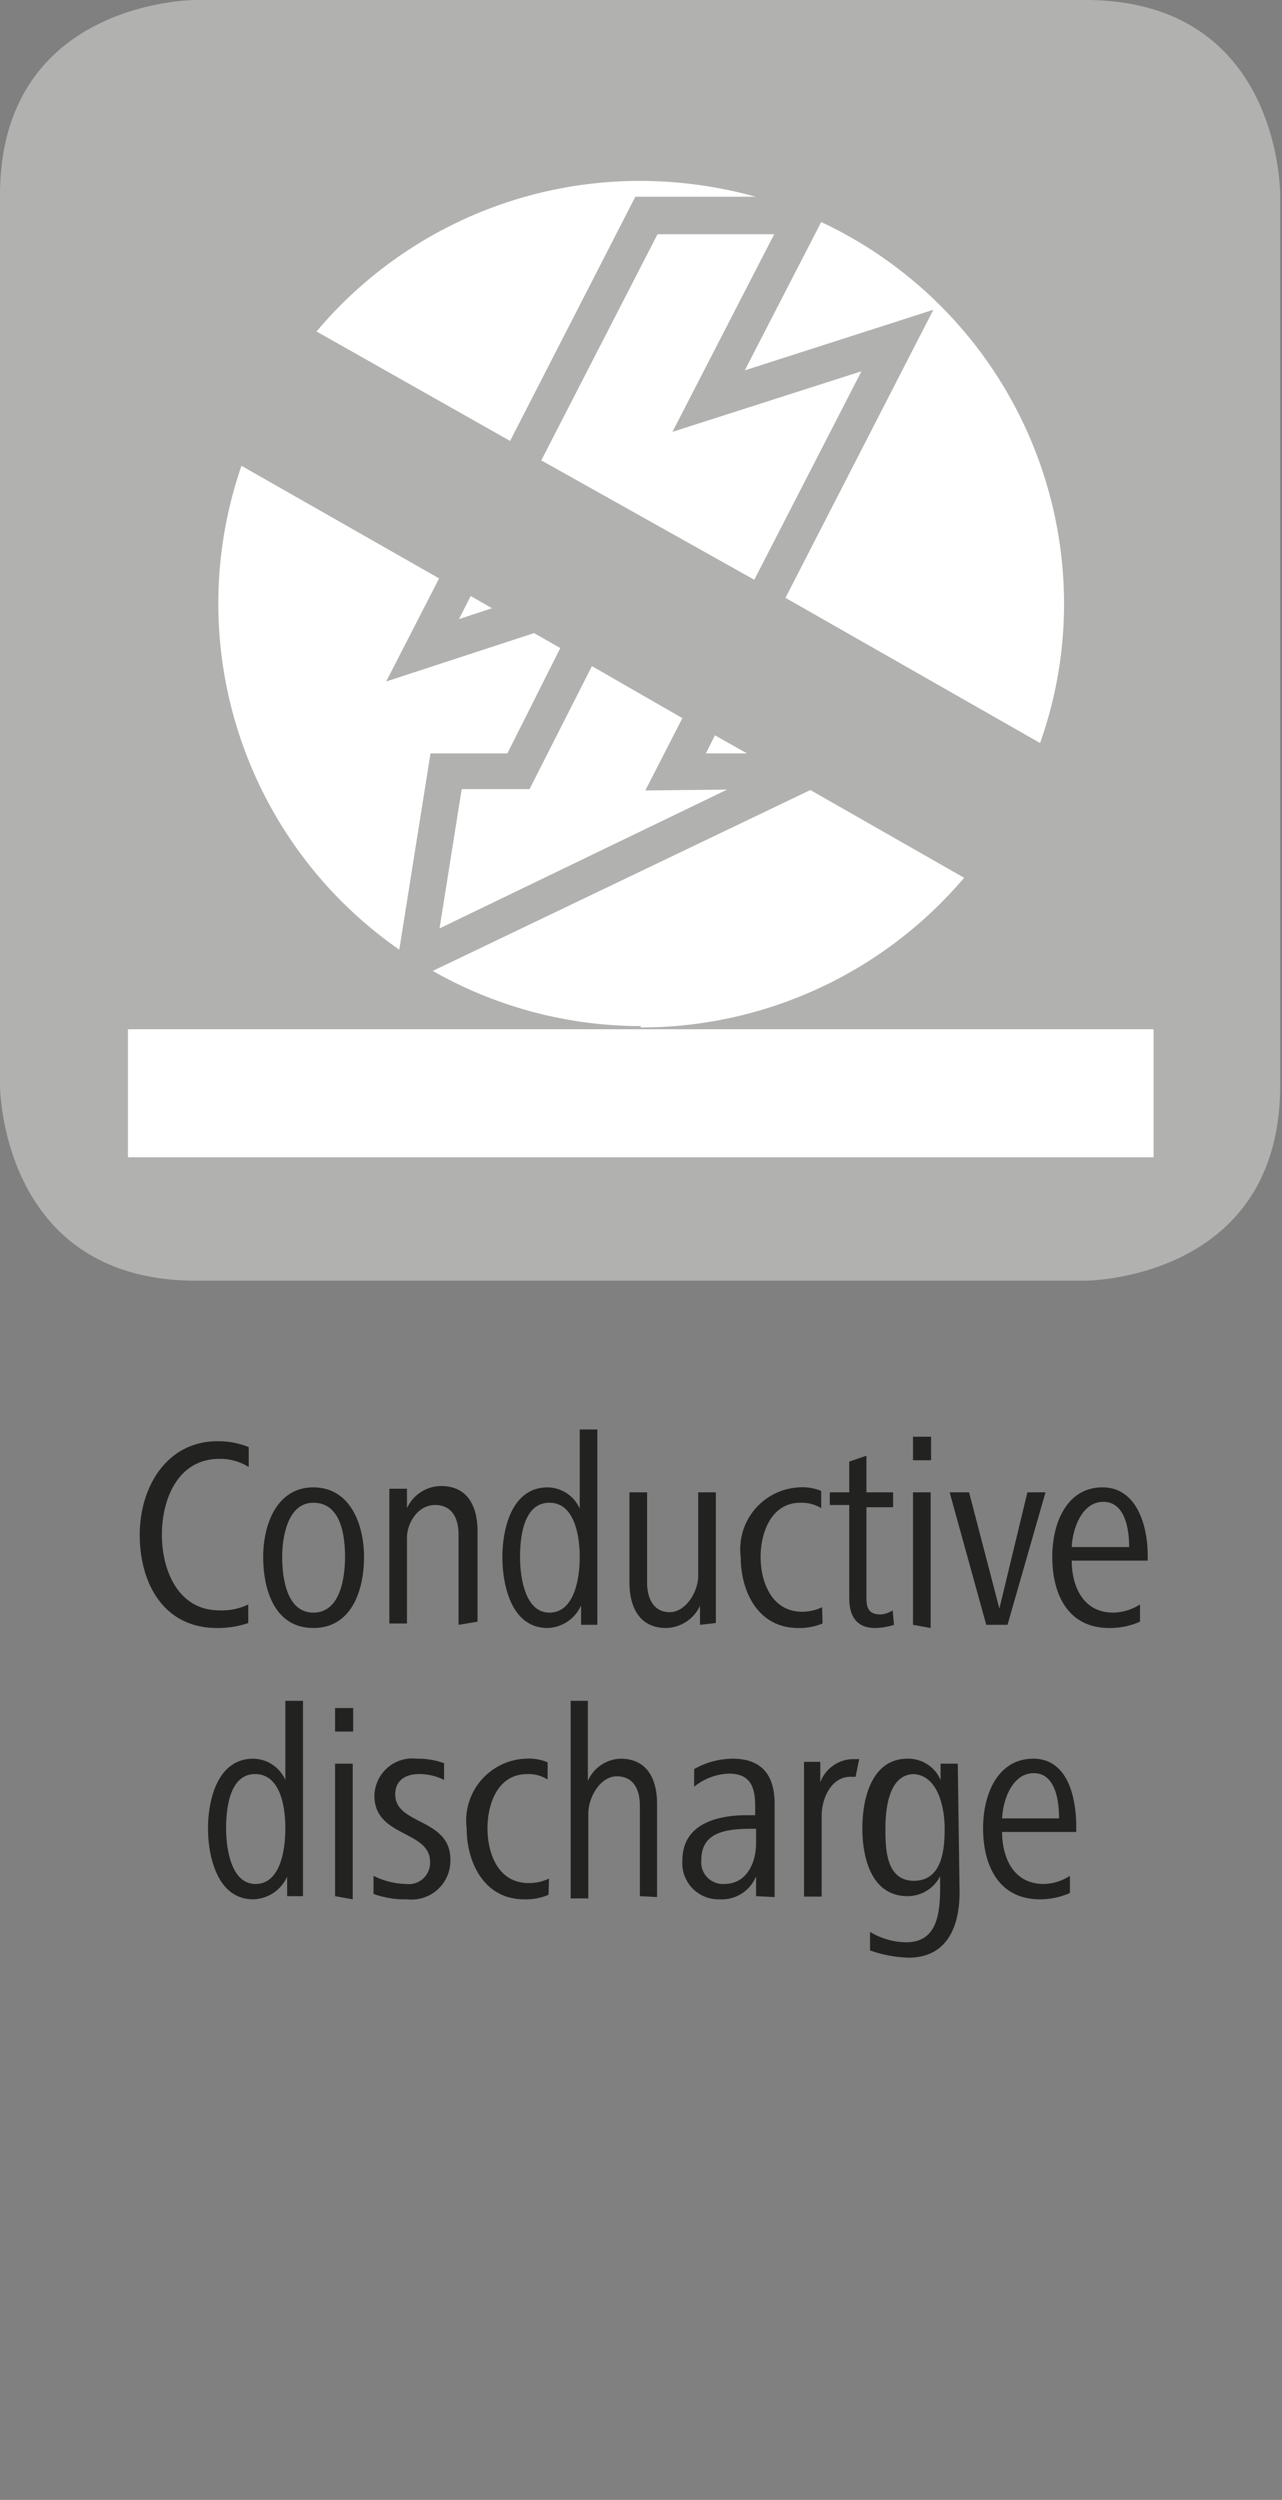<svg id="Ebene_1" data-name="Ebene 1" xmlns="http://www.w3.org/2000/svg" viewBox="0 0 28.35 55.28"><rect x="0" y="0" width="28.35" height="55.28" fill="#808080" stroke="none"/><defs><style>.cls-1{fill:#fff;}.cls-2{fill:#b1b1b0;}.cls-3{fill:#222221;}</style></defs><path class="cls-1" d="M14.17,3.44a9.92,9.92,0,1,0,9.93,9.92A9.92,9.92,0,0,0,14.17,3.44Z"/><path class="cls-2" d="M24,0H4.32S0,0,0,4.32V24s0,4.31,4.32,4.32H24c.11,0,4.31-.06,4.31-4.32V4.32S28.35,0,24,0ZM15.81,16.26l.71.4h-.91Zm.27,1.2L9.72,20.53l.49-3.08,1.5,0,1.38-2.72,2,1.15-.82,1.6Zm-5.67-4.28.47.27-.73.24Zm1.56-3,2.57-5h2.58L14.87,9.55l4.18-1.34-2.37,4.61ZM14.17,4a9.67,9.67,0,0,1,2.54.35H14.05L11.28,9.75,7,7.33A9.34,9.34,0,0,1,14.17,4ZM8.83,21A9.32,9.32,0,0,1,5.34,10.3l4.37,2.49L8.54,15.07,11.81,14l.58.33-1.17,2.33-1.7,0Zm5.34,1.69a9.32,9.32,0,0,1-4.6-1.22l8.35-4,3.4,1.94A9.37,9.37,0,0,1,14.17,22.72ZM23,16.43l-5.63-3.21,3.27-6.37L16.47,8.19l1.69-3.28a9.33,9.33,0,0,1,5.37,8.45A9.17,9.17,0,0,1,23,16.43Z"/><rect class="cls-1" x="2.83" y="22.76" width="22.68" height="2.83"/><path class="cls-3" d="M5.49,35.89A2.08,2.08,0,0,1,4.8,36c-1.19,0-1.71-1-1.71-2.06s.6-2.07,1.72-2.07A1.77,1.77,0,0,1,5.5,32l0,.44a1.18,1.18,0,0,0-.65-.18c-.91,0-1.27.88-1.27,1.68s.37,1.67,1.27,1.67a1.35,1.35,0,0,0,.64-.13Z"/><path class="cls-3" d="M6.93,36c-.86,0-1.11-.85-1.11-1.57s.3-1.54,1.11-1.54,1.12.81,1.12,1.54S7.78,36,6.93,36Zm0-2.77c-.57,0-.69.76-.69,1.2s.09,1.23.69,1.23.7-.78.7-1.23S7.55,33.23,6.93,33.23Z"/><path class="cls-3" d="M10.14,35.93v-2c0-.35-.14-.65-.52-.65S9,33.68,9,34v1.9H8.61v-2.1c0-.3,0-.58,0-.88H9v.43a.84.84,0,0,1,.75-.49c.6,0,.81.46.81,1v2Z"/><path class="cls-3" d="M12.85,35.93l0-.43a.84.84,0,0,1-.74.5c-.8,0-1-.94-1-1.57s.21-1.54,1-1.54a.79.79,0,0,1,.71.47V31.61h.39v3.44c0,.33,0,.55,0,.88Zm-.7-2.7c-.58,0-.65.78-.65,1.2s.1,1.23.65,1.23.67-.75.67-1.23S12.7,33.23,12.15,33.23Z"/><path class="cls-3" d="M15.48,35.93v-.42a.85.85,0,0,1-.75.49c-.6,0-.81-.48-.81-1V33h.39v2c0,.34.14.65.5.65s.63-.46.63-.8V33h.39V35c0,.31,0,.59,0,.89Z"/><path class="cls-3" d="M18.19,35.9a1.33,1.33,0,0,1-.54.1c-.89,0-1.27-.81-1.27-1.57a1.37,1.37,0,0,1,1.29-1.54,1.08,1.08,0,0,1,.49.08l0,.38a.83.83,0,0,0-.46-.12c-.65,0-.88.67-.88,1.2s.23,1.21.92,1.21a1,1,0,0,0,.44-.1Z"/><path class="cls-3" d="M19.77,35.93a1.42,1.42,0,0,1-.42.07c-.42,0-.57-.28-.57-.66V33.28h-.43V33h.43v-.68l.38-.13V33h.59v.33h-.59v1.94c0,.22,0,.43.31.43a.54.54,0,0,0,.27-.09Z"/><path class="cls-3" d="M20.19,32.29v-.52h.4v.52Zm0,3.64V33h.39v3Z"/><path class="cls-3" d="M22.28,35.93h-.47L21,33h.43l.67,2.57L22.72,33h.4Z"/><path class="cls-3" d="M23.7,34.51c0,.52.22,1.15.92,1.15a1.15,1.15,0,0,0,.59-.18l0,.38a1.63,1.63,0,0,1-.68.14c-.93,0-1.26-.77-1.26-1.57s.35-1.54,1.11-1.54,1,.85,1,1.5v.12Zm1.27-.3c0-.42-.1-1-.57-1s-.68.58-.7,1Z"/><path class="cls-3" d="M6.35,41.93l0-.43a.85.85,0,0,1-.75.5c-.79,0-1-.94-1-1.57s.21-1.54,1-1.54a.79.79,0,0,1,.71.47V37.61h.39v3.44c0,.33,0,.55,0,.88Zm-.71-2.7c-.57,0-.64.78-.64,1.2s.1,1.23.65,1.23.66-.75.66-1.23S6.2,39.23,5.64,39.23Z"/><path class="cls-3" d="M7.41,38.29v-.52h.4v.52Zm0,3.64V39h.39v3Z"/><path class="cls-3" d="M9,42a2,2,0,0,1-.74-.12l0-.4a1.66,1.66,0,0,0,.72.18.47.47,0,0,0,.53-.49c0-.7-1.23-.54-1.23-1.46a.84.84,0,0,1,.94-.82,1.68,1.68,0,0,1,.6.1l0,.37a1.21,1.21,0,0,0-.56-.13c-.25,0-.52.11-.52.45,0,.68,1.22.52,1.22,1.44A.86.86,0,0,1,9,42Z"/><path class="cls-3" d="M12.13,41.9a1.27,1.27,0,0,1-.54.1c-.88,0-1.27-.81-1.27-1.57a1.37,1.37,0,0,1,1.3-1.54,1.08,1.08,0,0,1,.49.08l0,.38a.8.8,0,0,0-.45-.12c-.66,0-.88.67-.88,1.2s.22,1.21.91,1.21a1,1,0,0,0,.45-.1Z"/><path class="cls-3" d="M14.15,41.93v-2c0-.36-.14-.65-.51-.65s-.63.47-.63.82v1.88h-.39V37.61H13v1.77a.82.82,0,0,1,.72-.49c.6,0,.81.46.81,1v2.06Z"/><path class="cls-3" d="M16.72,41.93l0-.44a.82.82,0,0,1-.81.51.8.8,0,0,1-.82-.86c0-.81.77-1,1.42-1h.19v-.21c0-.4-.1-.71-.58-.71a1.29,1.29,0,0,0-.77.29l0-.39a1.75,1.75,0,0,1,.85-.23c.67,0,.93.39.93,1v1.42c0,.23,0,.43,0,.64Zm0-1.49h-.09c-.52,0-1.12.05-1.12.68a.48.48,0,0,0,.51.54c.5,0,.7-.48.7-.9Z"/><path class="cls-3" d="M18.92,39.29h-.11c-.43,0-.64.48-.64.86v1.79h-.39v-2.1c0-.3,0-.58,0-.88h.36v.45a.79.79,0,0,1,.69-.51H19Z"/><path class="cls-3" d="M21.22,41.84c0,.77-.28,1.45-1.13,1.45a2.78,2.78,0,0,1-.85-.16l0-.41a1.58,1.58,0,0,0,.8.23c.74,0,.75-.75.75-1.29v-.17a.81.81,0,0,1-.72.44c-.79,0-1-.83-1-1.5s.21-1.54,1-1.54a.78.78,0,0,1,.73.47V39h.38Zm-1-2.61c-.57,0-.64.78-.64,1.2s0,1.16.63,1.16.68-.7.68-1.16S20.74,39.23,20.17,39.23Z"/><path class="cls-3" d="M22.16,40.51c0,.52.22,1.15.92,1.15a1.09,1.09,0,0,0,.58-.18l0,.38A1.63,1.63,0,0,1,23,42c-.93,0-1.26-.77-1.26-1.57s.35-1.54,1.11-1.54.95.85.95,1.5v.12Zm1.26-.3c0-.42-.09-1-.56-1s-.68.58-.7,1Z"/></svg>